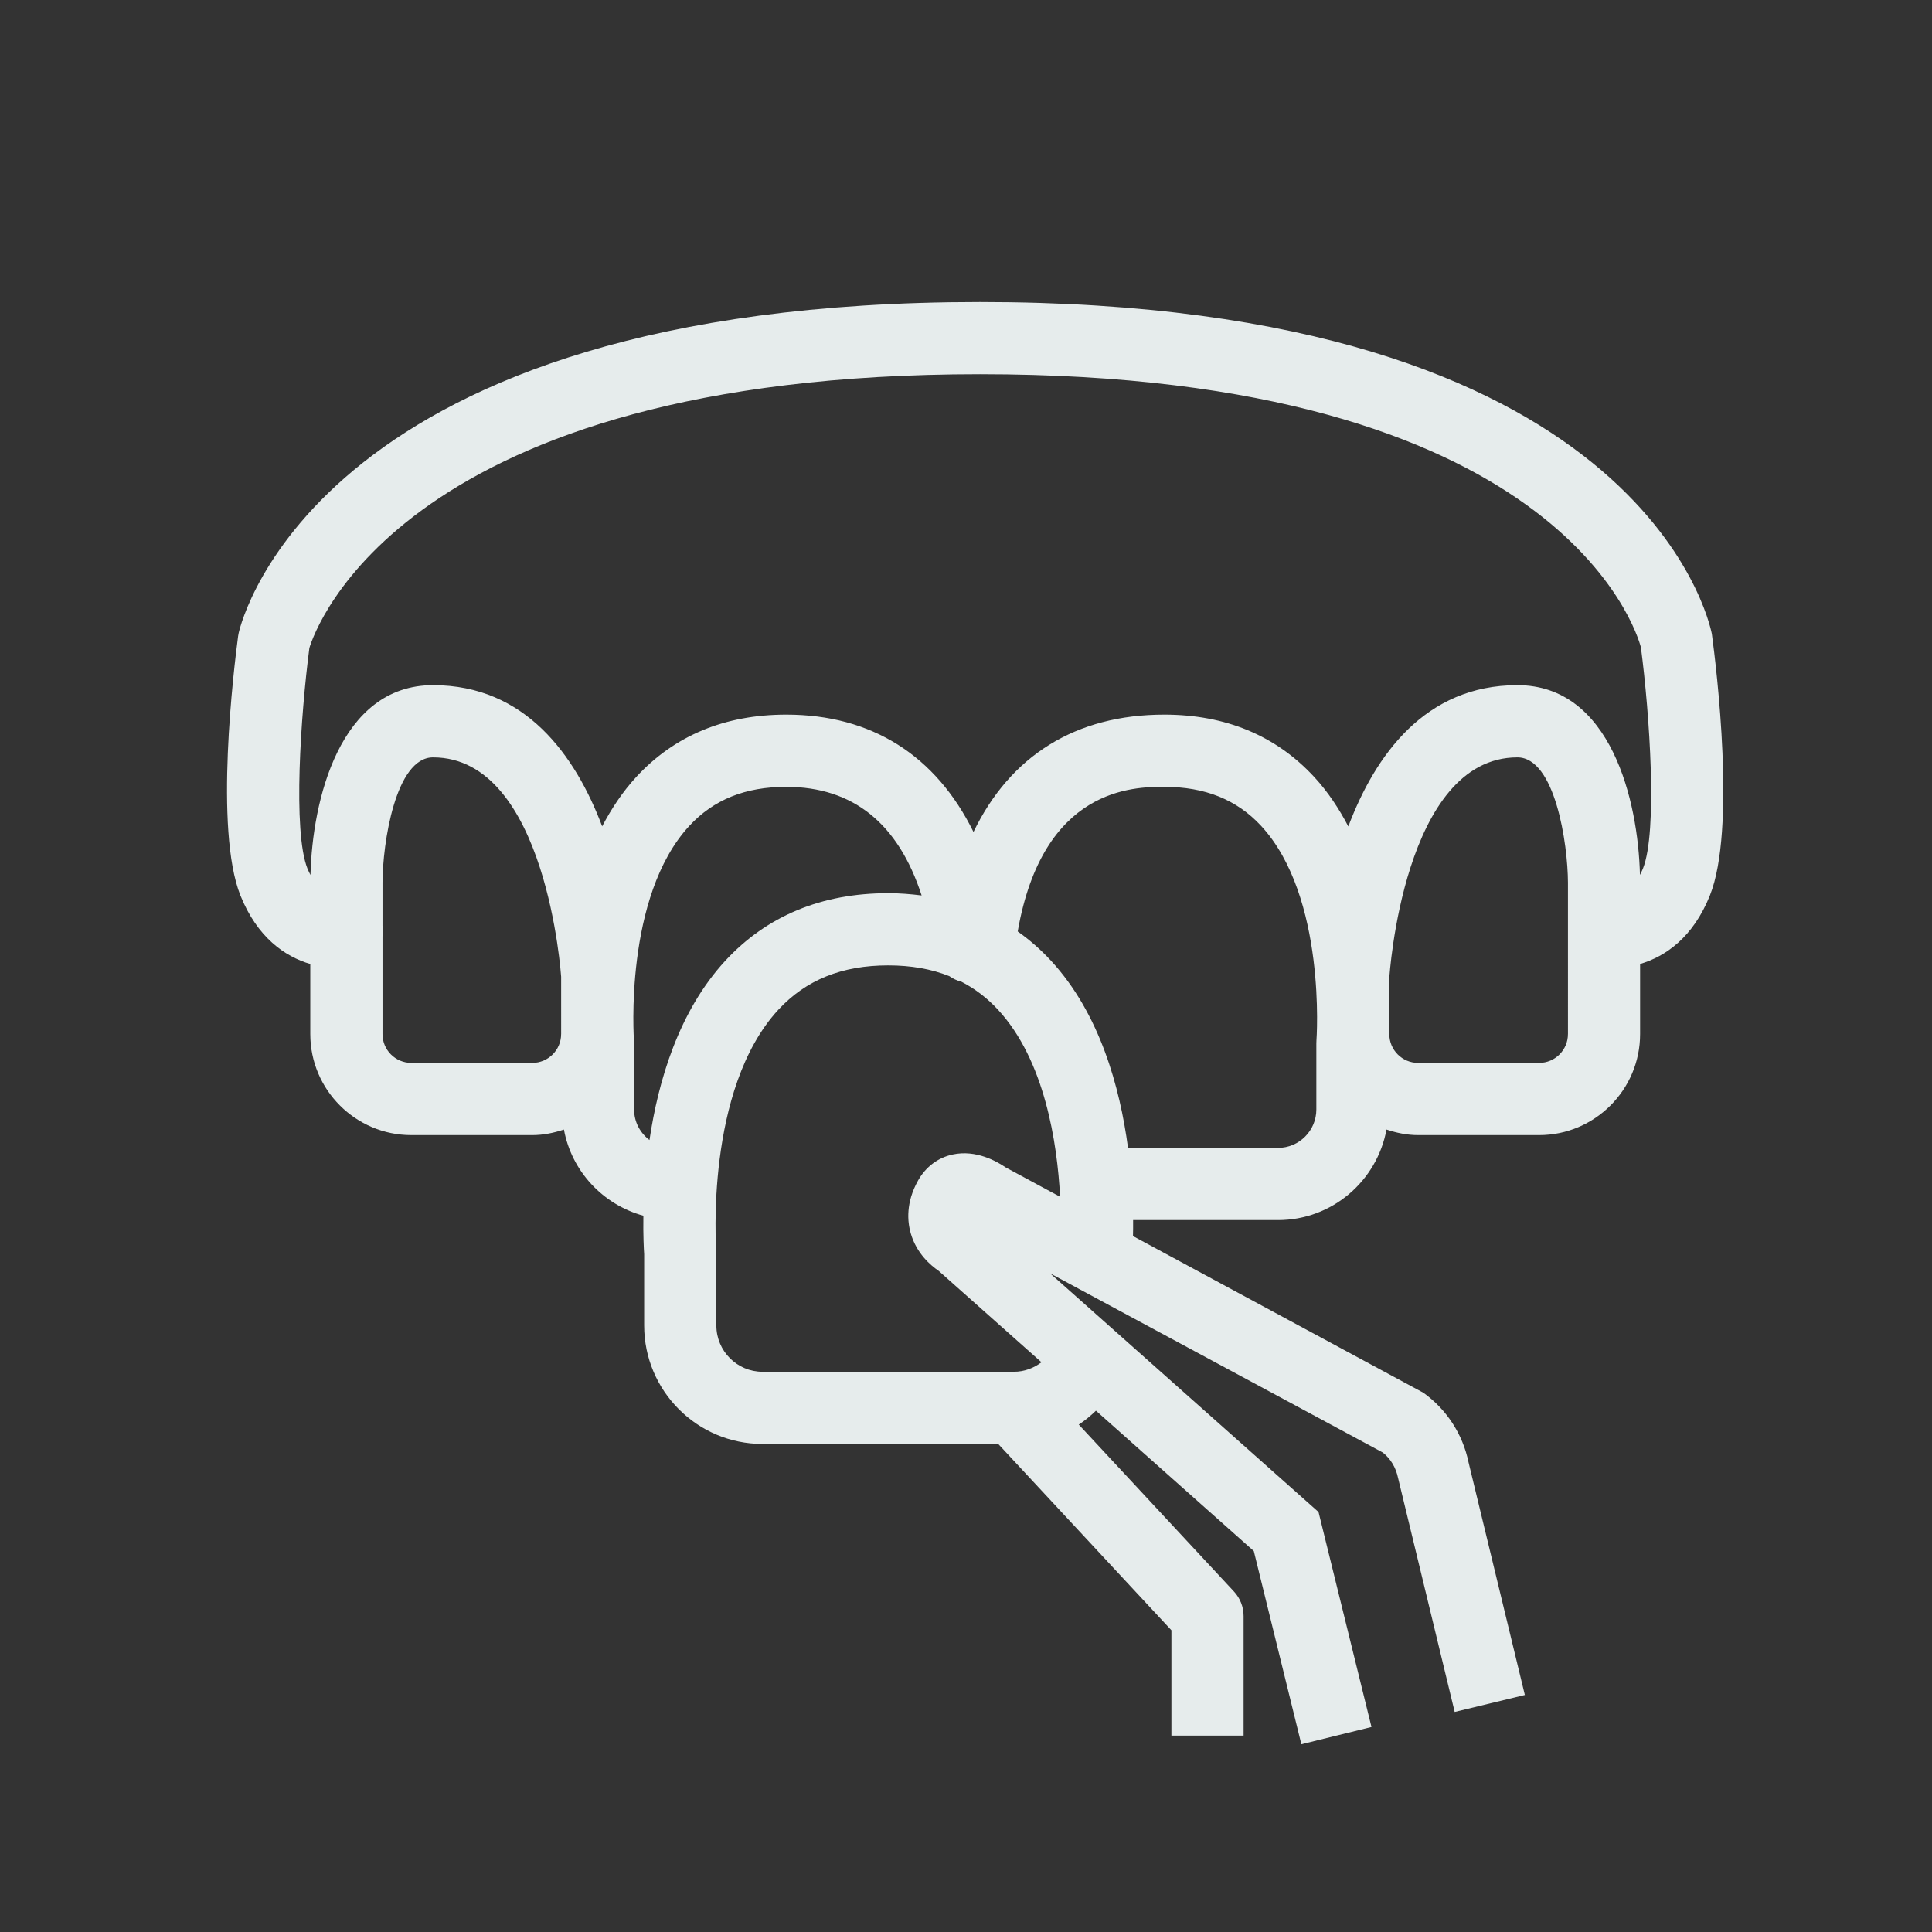 <svg height="91" width="91" fill="currentColor" xmlns="http://www.w3.org/2000/svg" xmlns:xlink="http://www.w3.org/1999/xlink" version="1.1" x="0px" y="0px" viewBox="0 0 91 91" enable-background="new 0 0 91 91" xml:space="preserve"><rect x="0" y="0" width="91" height="91" fill="#333333" stroke="none"/><g fill="#E6ECEC"><path d="M14.615,45.406v3.301c0,2.623,2.135,4.758,4.76,4.758h5.695c0.523,0,1.02-0.105,1.492-0.262   c0.363,1.969,1.836,3.535,3.742,4.059c-0.014,0.928,0.021,1.586,0.037,1.811v3.361c0,3.076,2.5,5.578,5.572,5.578h11.104   l8.158,8.775v4.963h3.4v-5.631c0-0.43-0.162-0.844-0.455-1.158L50.811,67.1c0.291-0.189,0.559-0.412,0.809-0.654l7.436,6.611   l2.24,9.1l3.303-0.813l-2.494-10.125L49.461,59.977l15.67,8.439c0.363,0.287,0.615,0.695,0.721,1.203l2.666,11.016l3.305-0.799   L69.17,68.875c-0.275-1.326-1.031-2.49-2.131-3.277l-13.674-7.377c0.006-0.221,0.008-0.469,0.006-0.754h6.826   c2.547,0,4.662-1.842,5.109-4.264c0.471,0.156,0.965,0.262,1.488,0.262h5.699c2.623,0,4.758-2.135,4.758-4.758v-3.303   c1.195-0.35,2.498-1.252,3.289-3.23c1.238-3.096,0.307-10.715,0.092-12.309c-0.123-0.639-3.373-15.639-34.471-15.639   c-31.055,0-34.775,14.951-34.918,15.588c-0.012,0.049-0.021,0.098-0.027,0.148c-0.199,1.496-1.129,9.115,0.107,12.213   C12.117,44.154,13.42,45.057,14.615,45.406z M26.43,48.707c0,0.75-0.611,1.357-1.359,1.357h-5.695c-0.75,0-1.359-0.607-1.359-1.357   v-4.594c0.027-0.168,0.025-0.34,0-0.514v-2.021c0.004-1.85,0.611-5.904,2.381-5.904c5.35,0,6.029,10.309,6.033,10.328V48.707z    M29.867,52.258v-3.1c0-0.045-0.002-0.09-0.006-0.135c-0.004-0.066-0.486-6.781,2.609-10.125c1.143-1.234,2.635-1.836,4.561-1.836   c3.143,0,5.279,1.719,6.379,5.115c-0.51-0.064-1.031-0.107-1.574-0.107c-3.141,0-5.723,1.072-7.676,3.186   c-2.191,2.375-3.156,5.66-3.568,8.441C30.154,53.367,29.867,52.848,29.867,52.258z M47.367,54.986   c-0.414-0.285-1.396-0.844-2.488-0.609c-0.695,0.146-1.275,0.582-1.637,1.227c-0.58,1.037-0.506,1.926-0.344,2.49   c0.273,0.947,0.943,1.512,1.311,1.762l4.846,4.309c-0.367,0.277-0.814,0.447-1.297,0.447H35.914c-1.197,0-2.172-0.977-2.172-2.178   V59.01c0-0.043-0.002-0.09-0.006-0.133c-0.006-0.076-0.543-7.568,2.928-11.32c1.301-1.404,2.992-2.086,5.172-2.086   c1.072,0,2.027,0.168,2.875,0.504c0.172,0.121,0.365,0.213,0.572,0.264c0.639,0.33,1.211,0.766,1.723,1.318   c2.205,2.383,2.791,6.271,2.926,8.813L47.367,54.986z M62.006,49.021c-0.002,0.045-0.004,0.092-0.004,0.137v3.1   c0,0.998-0.811,1.809-1.805,1.809h-7.066c-0.381-2.857-1.332-6.33-3.623-8.811c-0.484-0.525-1.01-0.986-1.572-1.383   c1.186-6.791,5.469-6.811,6.902-6.811c1.924,0,3.416,0.602,4.561,1.836C62.492,42.242,62.012,48.957,62.006,49.021z M73.852,48.707   c0,0.75-0.609,1.357-1.357,1.357h-5.699c-0.748,0-1.357-0.607-1.357-1.357v-0.535c0-0.094,0-0.197,0-0.301l-0.002-1.785   c0.006-0.105,0.664-10.412,6.035-10.412c1.77,0,2.375,4.055,2.381,5.902V48.707z M14.572,30.521   c0.283-0.932,4.463-12.895,31.59-12.895c27.295,0,30.928,12.105,31.127,12.863c0.41,3.139,0.795,8.672,0.096,10.422   c-0.045,0.113-0.094,0.205-0.141,0.299c-0.082-3.486-1.365-8.938-5.773-8.938c-4.342,0-6.693,3.291-7.963,6.654   c-0.436-0.832-0.957-1.627-1.605-2.328c-1.799-1.949-4.176-2.938-7.064-2.938c-4.174,0-7.252,1.936-8.986,5.527   c-1.77-3.594-4.787-5.527-8.82-5.527c-2.891,0-5.268,0.988-7.066,2.938c-0.646,0.701-1.168,1.494-1.604,2.324   c-1.268-3.354-3.619-6.65-7.965-6.65c-4.41,0-5.691,5.455-5.773,8.941c-0.049-0.096-0.098-0.188-0.143-0.301   C13.785,39.168,14.164,33.664,14.572,30.521z" fill="#E6ECEC"></path></g></svg>
